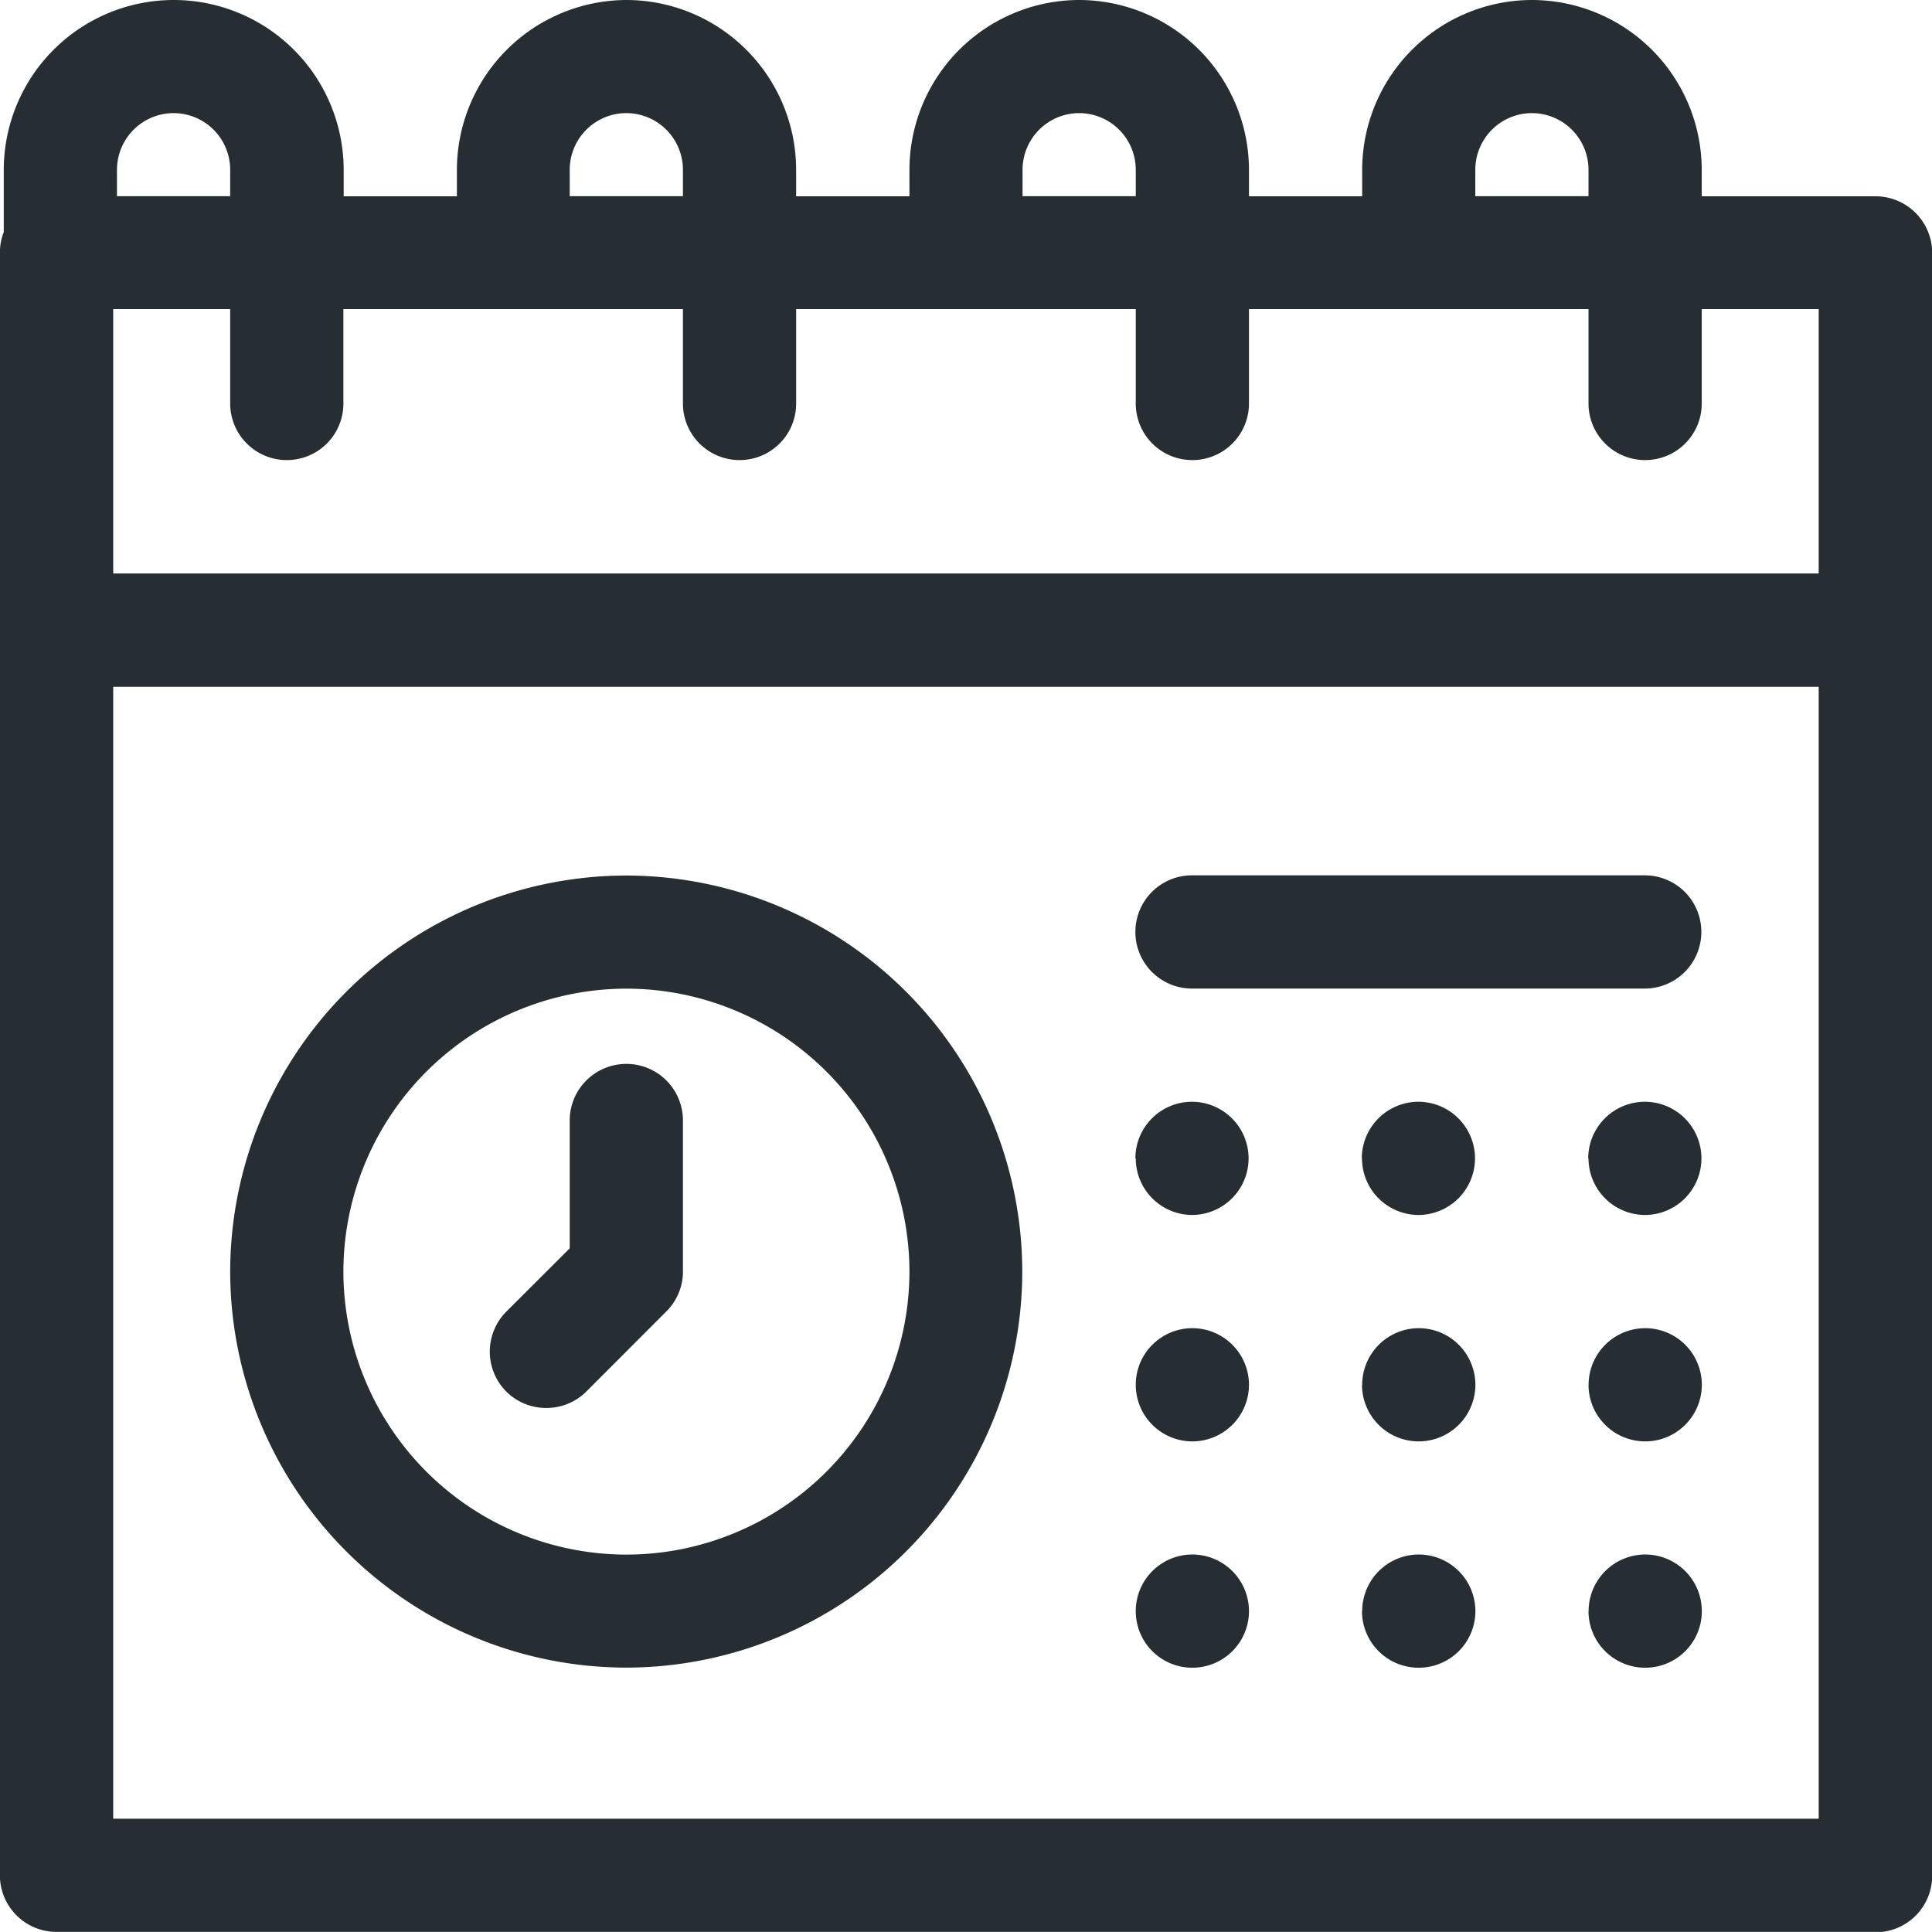 <svg xmlns="http://www.w3.org/2000/svg" width="20.001" height="20" viewBox="0 0 20.001 20">
  <path id="Union_1" data-name="Union 1" d="M-1093.414-50a.586.586,0,0,1-.587-.586v-16.8a.584.584,0,0,1,.04-.212v-.648A1.76,1.76,0,0,1-1092.2-70a1.76,1.76,0,0,1,1.758,1.758v.274h1.172v-.274A1.761,1.761,0,0,1-1087.516-70a1.76,1.76,0,0,1,1.758,1.758v.274h1.173v-.274A1.76,1.76,0,0,1-1082.828-70a1.761,1.761,0,0,1,1.758,1.758v.274h1.172v-.274A1.76,1.76,0,0,1-1078.141-70a1.76,1.76,0,0,1,1.758,1.758v.274h1.8a.587.587,0,0,1,.586.586v16.8a.586.586,0,0,1-.586.586Zm.586-1.172h17.656V-62.89h-17.656Zm0-12.891h17.656V-66.8h-1.211v.977a.585.585,0,0,1-.586.586.586.586,0,0,1-.586-.586V-66.8h-3.515v.977a.586.586,0,0,1-.586.586.585.585,0,0,1-.586-.586V-66.8h-3.516v.977a.585.585,0,0,1-.586.586.586.586,0,0,1-.586-.586V-66.8h-3.515v.977a.585.585,0,0,1-.586.586.586.586,0,0,1-.586-.586V-66.8h-1.211Zm15.273-3.906v-.274a.587.587,0,0,0-.586-.586.587.587,0,0,0-.586.586v.274Zm-4.687,0v-.274a.587.587,0,0,0-.586-.586.587.587,0,0,0-.586.586v.274Zm-4.688,0v-.274a.587.587,0,0,0-.586-.586.587.587,0,0,0-.586.586v.274Zm-4.687,0v-.274a.587.587,0,0,0-.586-.586.587.587,0,0,0-.586.586v.274Zm14.063,14.648a.587.587,0,0,1,.586-.586.586.586,0,0,1,.586.586.585.585,0,0,1-.586.586A.586.586,0,0,1-1077.555-53.32Zm-2.344,0a.587.587,0,0,1,.586-.586.587.587,0,0,1,.586.586.586.586,0,0,1-.586.586A.586.586,0,0,1-1079.9-53.32Zm-2.344,0a.586.586,0,0,1,.586-.586.587.587,0,0,1,.586.586.586.586,0,0,1-.586.586A.585.585,0,0,1-1082.242-53.32Zm-9.375-3.515a4.106,4.106,0,0,1,4.1-4.1,4.106,4.106,0,0,1,4.1,4.1,4.106,4.106,0,0,1-4.1,4.1A4.106,4.106,0,0,1-1091.617-56.836Zm1.172,0a2.933,2.933,0,0,0,2.93,2.93,2.933,2.933,0,0,0,2.93-2.93,2.933,2.933,0,0,0-2.93-2.929A2.933,2.933,0,0,0-1090.445-56.836Zm12.891,1.172a.587.587,0,0,1,.586-.586.586.586,0,0,1,.586.586.586.586,0,0,1-.586.586A.587.587,0,0,1-1077.555-55.664Zm-2.344,0a.587.587,0,0,1,.586-.586.587.587,0,0,1,.586.586.587.587,0,0,1-.586.586A.587.587,0,0,1-1079.9-55.664Zm-2.344,0a.586.586,0,0,1,.586-.586.587.587,0,0,1,.586.586.587.587,0,0,1-.586.586A.586.586,0,0,1-1082.242-55.664Zm-6.516.071a.587.587,0,0,1,0-.829l.656-.655V-58.4a.586.586,0,0,1,.586-.586.585.585,0,0,1,.586.586v1.54a.584.584,0,0,1-.171.436l-.828.829a.586.586,0,0,1-.415.171A.584.584,0,0,1-1088.758-55.593Zm11.2-2.415a.587.587,0,0,1,.586-.586.586.586,0,0,1,.586.586.586.586,0,0,1-.586.586A.587.587,0,0,1-1077.555-58.008Zm-2.344,0a.587.587,0,0,1,.586-.586.587.587,0,0,1,.586.586.587.587,0,0,1-.586.586A.587.587,0,0,1-1079.9-58.008Zm-2.344,0a.586.586,0,0,1,.586-.586.587.587,0,0,1,.586.586.587.587,0,0,1-.586.586A.586.586,0,0,1-1082.242-58.008Zm.586-1.758a.586.586,0,0,1-.586-.586.585.585,0,0,1,.586-.586h4.687a.585.585,0,0,1,.586.586.586.586,0,0,1-.586.586Z" transform="translate(1094 70)" fill="#262e33"/>
</svg>
